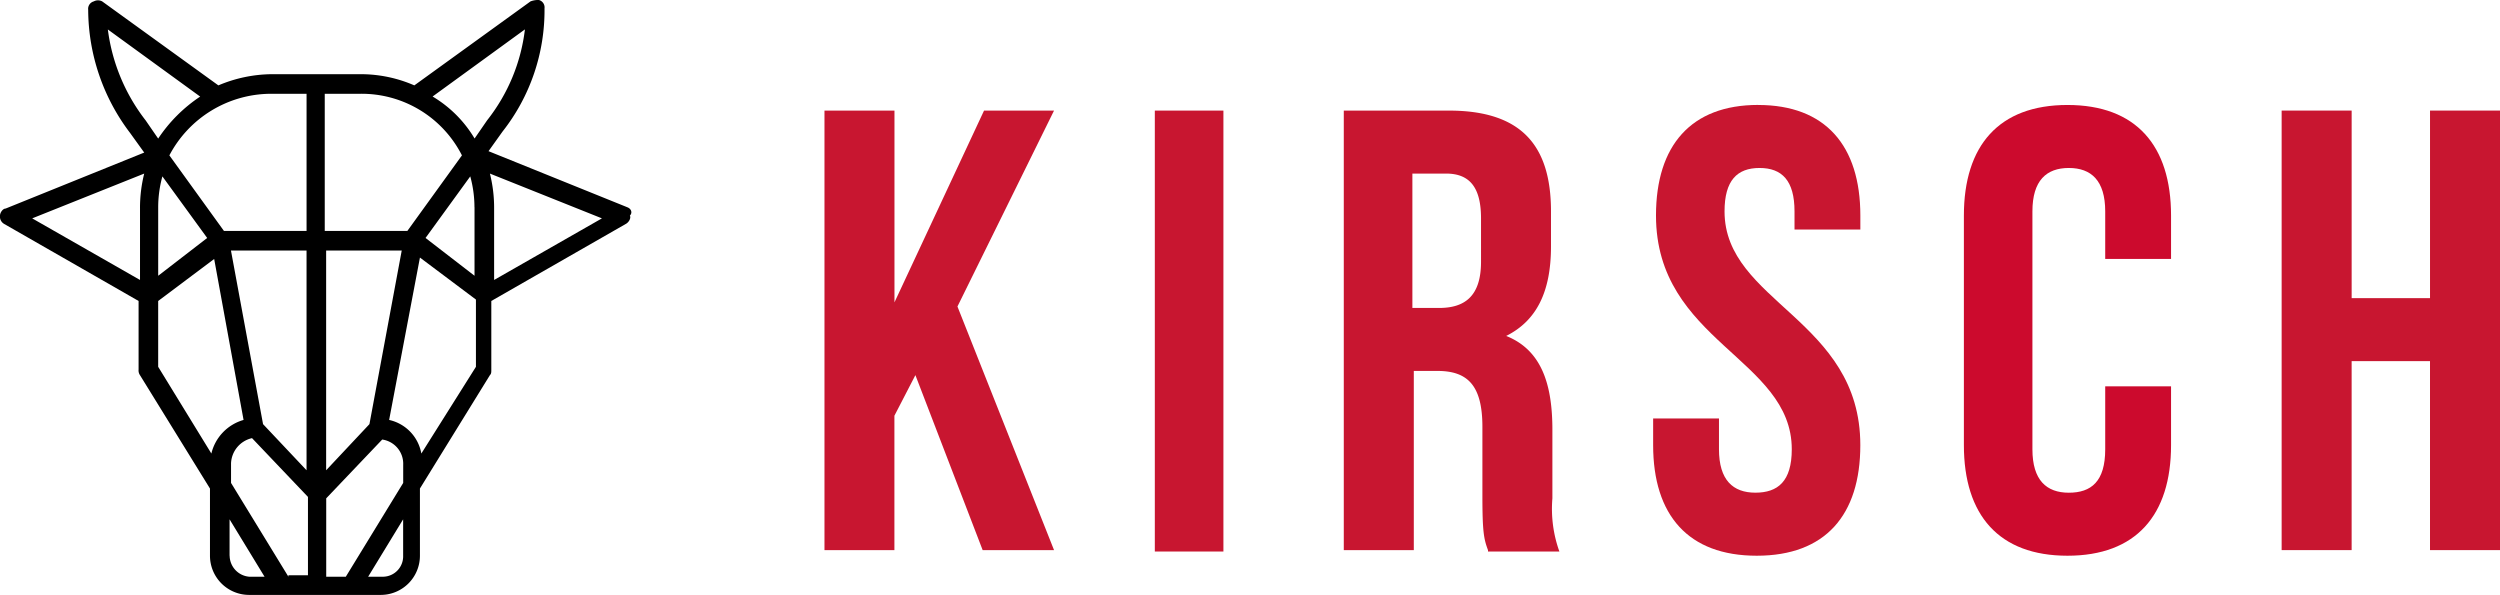 <svg xmlns="http://www.w3.org/2000/svg" xmlns:xlink="http://www.w3.org/1999/xlink" width="159.486" height="37.952" viewBox="0 0 159.486 37.952">
  <defs>
    <clipPath id="clip-path">
      <rect id="Rectangle_4" data-name="Rectangle 4" width="159.486" height="37.952"/>
    </clipPath>
  </defs>
  <path id="Tracé_1" data-name="Tracé 1" d="M31.522,17.86V13.305a9,9,0,0,0-.268-2.232L38.4,13.93ZM26.879,28.933a2.671,2.671,0,0,0-2.054-2.143l1.965-10.359,3.572,2.679V23.4Zm-2.411,7.858h-.982l2.232-3.661v2.322a1.3,1.3,0,0,1-1.25,1.339m-9.823-1.339V33.13l2.232,3.661H15.9a1.361,1.361,0,0,1-1.25-1.339M10.091,19.2l3.572-2.679,1.875,10.269a2.94,2.94,0,0,0-2.054,2.143L10.091,23.4V19.2ZM2.054,13.93,9.2,11.073a9,9,0,0,0-.268,2.232V17.86ZM12.77,6.162a9.566,9.566,0,0,0-2.679,2.679l-.8-1.161h0a11.9,11.9,0,0,1-2.411-5.8Zm6.787-.179v8.751H14.288L10.805,9.912a7.345,7.345,0,0,1,6.429-3.929Zm9.912,3.929-3.483,4.822H20.717V5.983H22.95a7.175,7.175,0,0,1,6.519,3.929m4.018-8.037a11.561,11.561,0,0,1-2.411,5.8h0l-.8,1.161a7.7,7.7,0,0,0-2.679-2.679ZM30.272,13.216v4.376l-3.125-2.411L30,11.252a7.438,7.438,0,0,1,.268,1.965m-6.7,13.841L20.806,30V15.984h4.822Zm-6.787,0L14.734,15.984h4.822V30ZM10.359,11.252l2.858,3.929-3.125,2.411V13.216a7.438,7.438,0,0,1,.268-1.965M18.4,36.791l-3.661-5.983v-1.25a1.716,1.716,0,0,1,1.339-1.607L19.646,31.7v5H18.4Zm7.322-5.983-3.661,5.983h-1.25v-5l3.572-3.751a1.559,1.559,0,0,1,1.339,1.607ZM40.006,13.216,31.165,9.644l.893-1.25A12.5,12.5,0,0,0,34.737.536.49.49,0,0,0,34.38,0a1.327,1.327,0,0,0-.536.089L26.432,5.447a8.548,8.548,0,0,0-3.393-.714H17.324a8.889,8.889,0,0,0-3.393.714L6.519.089a.562.562,0,0,0-.536,0,.49.49,0,0,0-.357.536A13.05,13.05,0,0,0,8.3,8.483L9.2,9.733.357,13.305c-.179,0-.357.268-.357.446a.54.54,0,0,0,.268.536L8.841,19.2v4.376a.537.537,0,0,0,.089.357l4.465,7.233v4.286a2.5,2.5,0,0,0,2.5,2.5h8.394a2.5,2.5,0,0,0,2.5-2.5V31.165l4.465-7.233c.089-.089.089-.179.089-.357V19.2l8.573-4.911c.179-.089.357-.357.268-.536.179-.179.089-.446-.179-.536"/>
  <path id="Tracé_2" data-name="Tracé 2" d="M64.7,24.777l-1.339,2.59V35.94H58.9V7.9h4.465V20.134L69.08,7.9h4.465L67.383,20.4,73.545,35.94H68.991Z" transform="translate(-6.303 -0.846)" fill="#c81630"/>
  <rect id="Rectangle_3" data-name="Rectangle 3" width="4.376" height="28.129" transform="translate(73.671 7.055)" fill="#c81630"/>
  <g id="Groupe_6" data-name="Groupe 6">
    <g id="Groupe_3" data-name="Groupe 3" clip-path="url(#clip-path)">
      <path id="Tracé_3" data-name="Tracé 3" d="M100.376,11.918v8.573h1.7c1.607,0,2.679-.714,2.679-2.947V14.776c0-1.965-.714-2.858-2.232-2.858ZM105.2,35.94c-.268-.714-.357-1.161-.357-3.483V28.081c0-2.59-.893-3.572-2.858-3.572h-1.518V35.94H96V7.9h6.7c4.554,0,6.519,2.143,6.519,6.429v2.232c0,2.858-.893,4.733-2.858,5.715,2.232.893,2.947,3.036,2.947,5.983v4.376a8.039,8.039,0,0,0,.446,3.393H105.2Z" transform="translate(-10.274 -0.845)" fill="#c81630"/>
    </g>
    <g id="Groupe_4" data-name="Groupe 4" clip-path="url(#clip-path)">
      <path id="Tracé_4" data-name="Tracé 4" d="M124.8,7.5c4.286,0,6.519,2.59,6.519,7.055v.893h-4.2V14.287c0-1.965-.8-2.768-2.232-2.768s-2.232.8-2.232,2.768c0,5.8,8.662,6.876,8.662,14.913,0,4.465-2.232,7.055-6.608,7.055S118.1,33.664,118.1,29.2V27.5h4.2v1.965c0,1.965.893,2.768,2.322,2.768s2.322-.714,2.322-2.768c0-5.8-8.662-6.876-8.662-14.913,0-4.465,2.232-7.055,6.519-7.055" transform="translate(-12.639 -0.803)" fill="#c81630"/>
    </g>
    <g id="Groupe_5" data-name="Groupe 5" clip-path="url(#clip-path)">
      <path id="Tracé_5" data-name="Tracé 5" d="M153.516,25.449V29.2c0,4.465-2.232,7.055-6.608,7.055S140.3,33.664,140.3,29.2V14.555c0-4.465,2.232-7.055,6.608-7.055s6.608,2.59,6.608,7.055v2.768h-4.2V14.287c0-1.965-.893-2.768-2.322-2.768s-2.322.8-2.322,2.768V29.467c0,1.965.893,2.768,2.322,2.768s2.322-.714,2.322-2.768V25.449Z" transform="translate(-15.015 -0.803)" fill="#cc0a2d"/>
    </g>
  </g>
  <path id="Tracé_6" data-name="Tracé 6" d="M172.466,7.9V19.866h-5V7.9H163V35.94h4.465V23.884h5V35.94h4.465V7.9Z" transform="translate(-17.444 -0.846)" fill="#c81630"/>
</svg>
